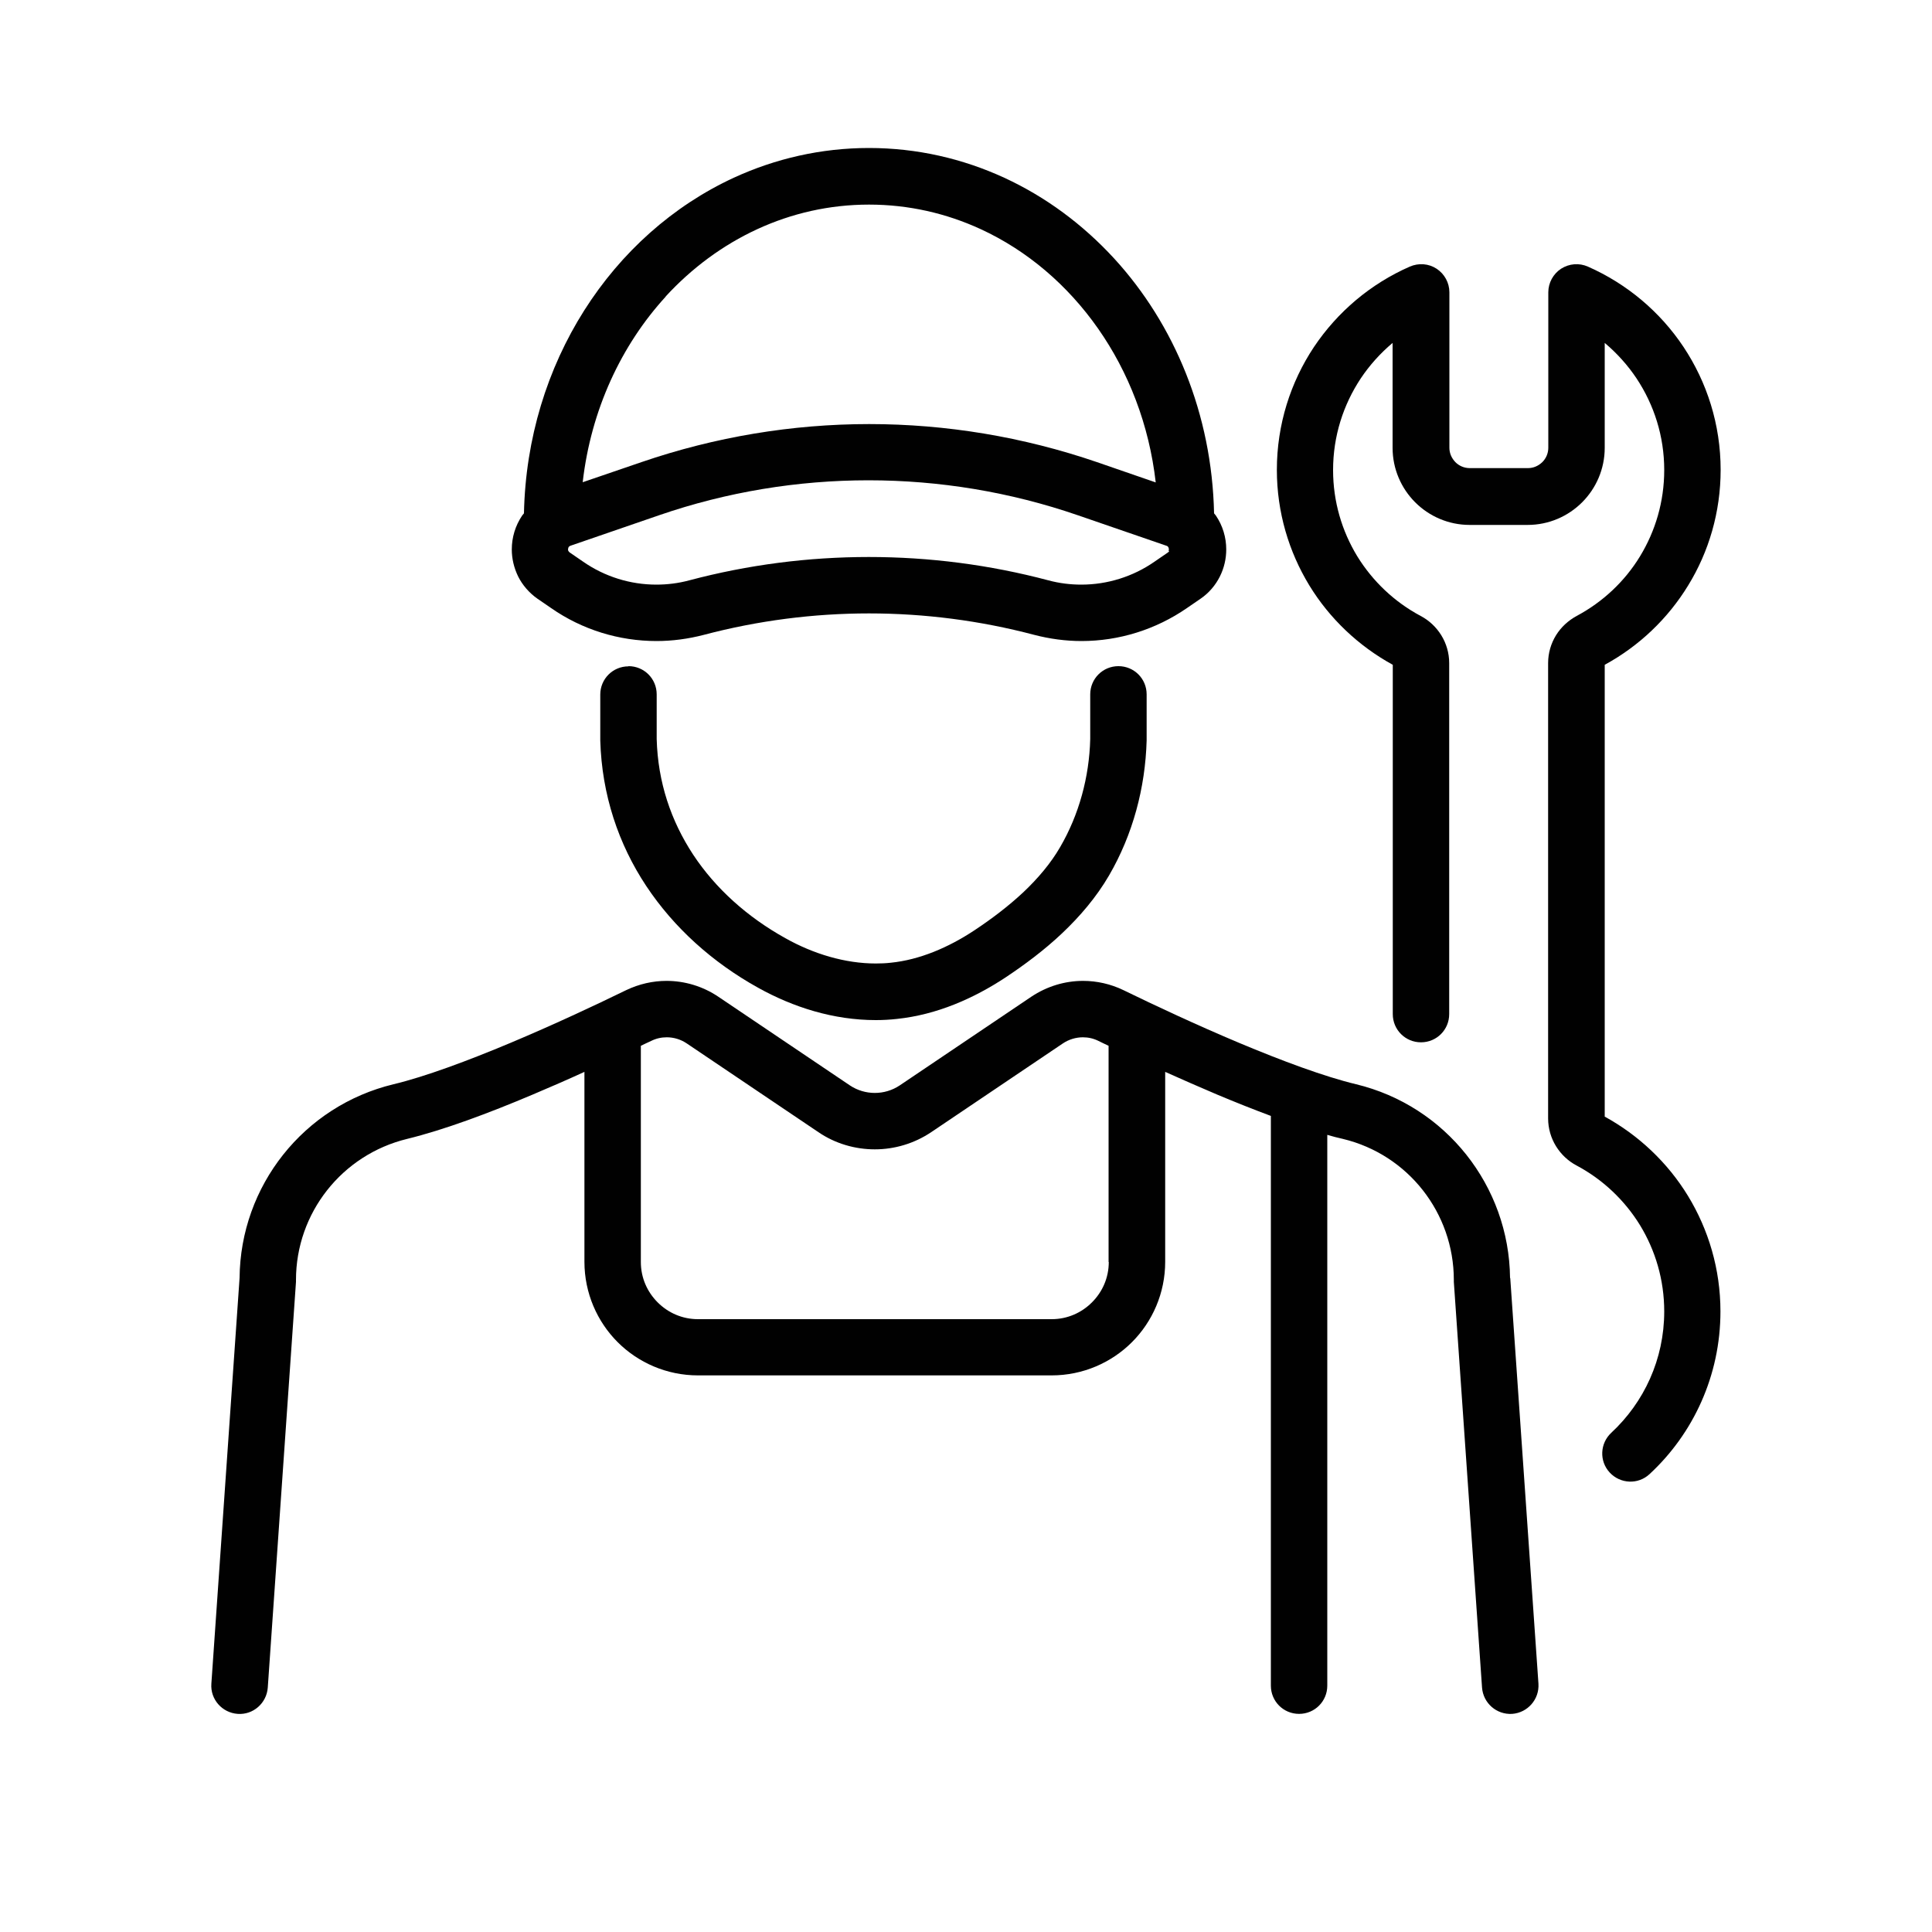 <?xml version="1.0" encoding="UTF-8"?>
<svg xmlns="http://www.w3.org/2000/svg" id="Calque_1" viewBox="0 0 100 100">
  <path d="m78.16,66.15c-.05-4.77-3.33-8.91-7.97-10.03-1.63-.39-3.86-1.22-6.05-2.14-2.19-.92-4.37-1.94-5.99-2.73-.66-.32-1.38-.48-2.09-.48-.94,0-1.87.28-2.68.82l-6.81,4.59c-.39.26-.84.39-1.29.39-.45,0-.9-.13-1.29-.39l-6.81-4.59c-.8-.54-1.74-.82-2.68-.82-.71,0-1.42.16-2.09.48-1.62.79-3.8,1.81-5.99,2.73-2.19.92-4.42,1.75-6.05,2.14,0,0,0,0,0,0-4.65,1.12-7.93,5.26-7.97,10.03h0s-1.46,21-1.46,21c-.06.8.55,1.5,1.36,1.56.8.06,1.5-.55,1.56-1.36l1.46-21v-.1c0-3.47,2.38-6.48,5.75-7.3h0s0,0,0,0c1.92-.47,4.22-1.33,6.49-2.29.92-.39,1.82-.78,2.69-1.18v9.83c0,1.62.66,3.1,1.72,4.16,1.06,1.06,2.54,1.72,4.16,1.72h18.3c1.62,0,3.1-.66,4.16-1.72,1.06-1.06,1.72-2.54,1.72-4.16v-9.83c.87.39,1.78.79,2.7,1.18.93.39,1.86.76,2.77,1.1v29.49c0,.81.65,1.46,1.46,1.46s1.46-.65,1.46-1.46v-28.51c.27.08.54.15.81.21,3.37.81,5.74,3.83,5.74,7.3v.1s1.46,21,1.46,21c.06.8.75,1.41,1.56,1.36.8-.06,1.41-.75,1.36-1.56l-1.46-21h0Zm-20.77-.83c0,.82-.33,1.55-.87,2.09-.54.54-1.27.87-2.09.87h-18.3c-.82,0-1.55-.33-2.09-.87-.54-.54-.87-1.27-.87-2.09v-11.19c.18-.09.36-.17.53-.25.26-.13.53-.19.81-.19.37,0,.73.11,1.04.32l6.81,4.59c.88.6,1.91.89,2.92.89,1.02,0,2.04-.3,2.92-.89l6.81-4.59c.31-.21.68-.32,1.04-.32.28,0,.55.06.81.19.17.08.34.17.52.25v11.19Z" style="fill:#010101;"></path>
  <path d="m32.53,34.49c-.81,0-1.46.65-1.46,1.46v1.96c0,.15,0,.29,0,.42h0c.08,2.8.94,5.36,2.38,7.53,1.44,2.17,3.44,3.96,5.78,5.26,1.83,1.02,3.92,1.68,6.1,1.68.36,0,.73-.02,1.09-.06,2.09-.22,3.99-1.07,5.63-2.15.99-.66,2-1.41,2.92-2.28.92-.87,1.77-1.86,2.43-2.99,1.24-2.13,1.88-4.55,1.95-6.99h0c0-.14,0-.28,0-.43v-1.96c0-.81-.65-1.46-1.46-1.46s-1.46.65-1.46,1.46v1.96c0,.11,0,.22,0,.35-.05,1.97-.58,3.92-1.56,5.6-.48.83-1.14,1.61-1.9,2.33-.77.72-1.64,1.38-2.53,1.97-1.36.9-2.85,1.53-4.33,1.68-.26.03-.52.04-.78.04-1.58,0-3.22-.49-4.68-1.31-1.98-1.1-3.62-2.58-4.77-4.32-1.15-1.75-1.83-3.75-1.89-5.99,0-.13,0-.24,0-.35v-1.96c0-.81-.65-1.46-1.46-1.46Z" style="fill:#010101;"></path>
  <path d="m83.06,57.79v-23.38c1.78-.97,3.27-2.39,4.32-4.11,1.07-1.74,1.68-3.8,1.68-5.98,0-2.35-.71-4.54-1.92-6.36-1.21-1.82-2.93-3.27-4.95-4.16-.45-.2-.97-.16-1.39.11-.41.27-.66.73-.66,1.22v8.04c0,.3-.12.56-.31.75-.2.19-.45.31-.75.31h-3c-.3,0-.56-.12-.75-.31-.19-.2-.31-.45-.31-.75v-8.04c0-.49-.25-.95-.66-1.22-.41-.27-.93-.31-1.39-.11-2.03.89-3.74,2.34-4.96,4.16-1.21,1.82-1.92,4.01-1.92,6.36,0,2.19.62,4.24,1.68,5.98,1.05,1.72,2.55,3.14,4.32,4.11v18.08c0,.81.65,1.46,1.46,1.46s1.46-.65,1.46-1.46v-18.17c0-.52-.15-1.02-.41-1.44-.26-.42-.63-.77-1.07-1-1.35-.72-2.48-1.79-3.28-3.09-.79-1.3-1.25-2.82-1.25-4.46,0-1.76.53-3.38,1.43-4.74.46-.69,1.02-1.31,1.65-1.84v5.43c0,1.1.45,2.1,1.17,2.82.72.72,1.72,1.17,2.82,1.17h3c1.1,0,2.1-.45,2.82-1.17.72-.72,1.17-1.72,1.17-2.82v-5.43c.63.53,1.19,1.15,1.65,1.84.9,1.36,1.43,2.98,1.43,4.74,0,1.64-.46,3.16-1.25,4.46-.79,1.3-1.93,2.37-3.28,3.09-.44.24-.81.58-1.07,1-.26.42-.41.92-.41,1.44v23.57c0,.52.15,1.02.41,1.44.26.42.63.77,1.07,1,1.35.72,2.48,1.79,3.28,3.09.79,1.3,1.25,2.82,1.25,4.46,0,2.48-1.05,4.71-2.74,6.28-.59.55-.63,1.47-.08,2.06.55.59,1.47.63,2.06.08,2.26-2.09,3.67-5.1,3.67-8.42,0-2.19-.62-4.24-1.68-5.98-1.05-1.72-2.55-3.14-4.32-4.11Z" style="fill:#010101;"></path>
  <path d="m27.82,30.99l.7.48c1.62,1.13,3.53,1.71,5.46,1.71.82,0,1.64-.11,2.45-.32,0,0,0,0,0,0,2.8-.74,5.68-1.11,8.55-1.11s5.75.37,8.55,1.11c0,0,0,0,0,0,.81.21,1.63.32,2.45.32,1.93,0,3.84-.59,5.46-1.71l.7-.48c.44-.3.78-.71,1-1.15.22-.44.33-.92.33-1.4,0-.62-.18-1.23-.54-1.76-.03-.04-.06-.07-.09-.11-.11-5.13-2.05-9.79-5.18-13.2-1.61-1.75-3.53-3.18-5.68-4.17-2.15-.99-4.52-1.54-7-1.54-2.48,0-4.85.55-7,1.54-6.32,2.92-10.7,9.6-10.86,17.37-.03.04-.06.07-.09.11-.36.53-.54,1.14-.54,1.76,0,.47.11.95.33,1.4.22.44.57.85,1,1.15Zm32.7-2.47s-.02.04-.06.07l-.7.48c-1.12.78-2.45,1.19-3.79,1.19-.57,0-1.14-.07-1.7-.22,0,0,0,0,0,0-3.05-.81-6.17-1.21-9.3-1.21s-6.25.4-9.3,1.21c0,0,0,0,0,0-.56.15-1.13.22-1.7.22-1.34,0-2.67-.41-3.79-1.19l-.7-.48s-.05-.05-.06-.07c-.01-.02-.02-.05-.02-.08,0-.04.02-.09.03-.12.02-.03.03-.04.09-.07l4.59-1.58c3.51-1.21,7.18-1.81,10.84-1.81s7.33.6,10.84,1.81l4.59,1.58c.06.02.07.04.09.07.02.03.03.07.03.12,0,.03,0,.06-.02.08Zm-26.07-13.17c1.36-1.48,2.97-2.67,4.75-3.49,1.78-.82,3.73-1.27,5.78-1.27,2.05,0,4,.45,5.78,1.27,4.8,2.21,8.38,7.14,9.06,13.11l-3.04-1.05c-3.82-1.31-7.81-1.97-11.79-1.97-3.98,0-7.97.66-11.79,1.97l-3.04,1.04c.43-3.75,2-7.1,4.3-9.61Z" style="fill:#010101;"></path>
</svg>
